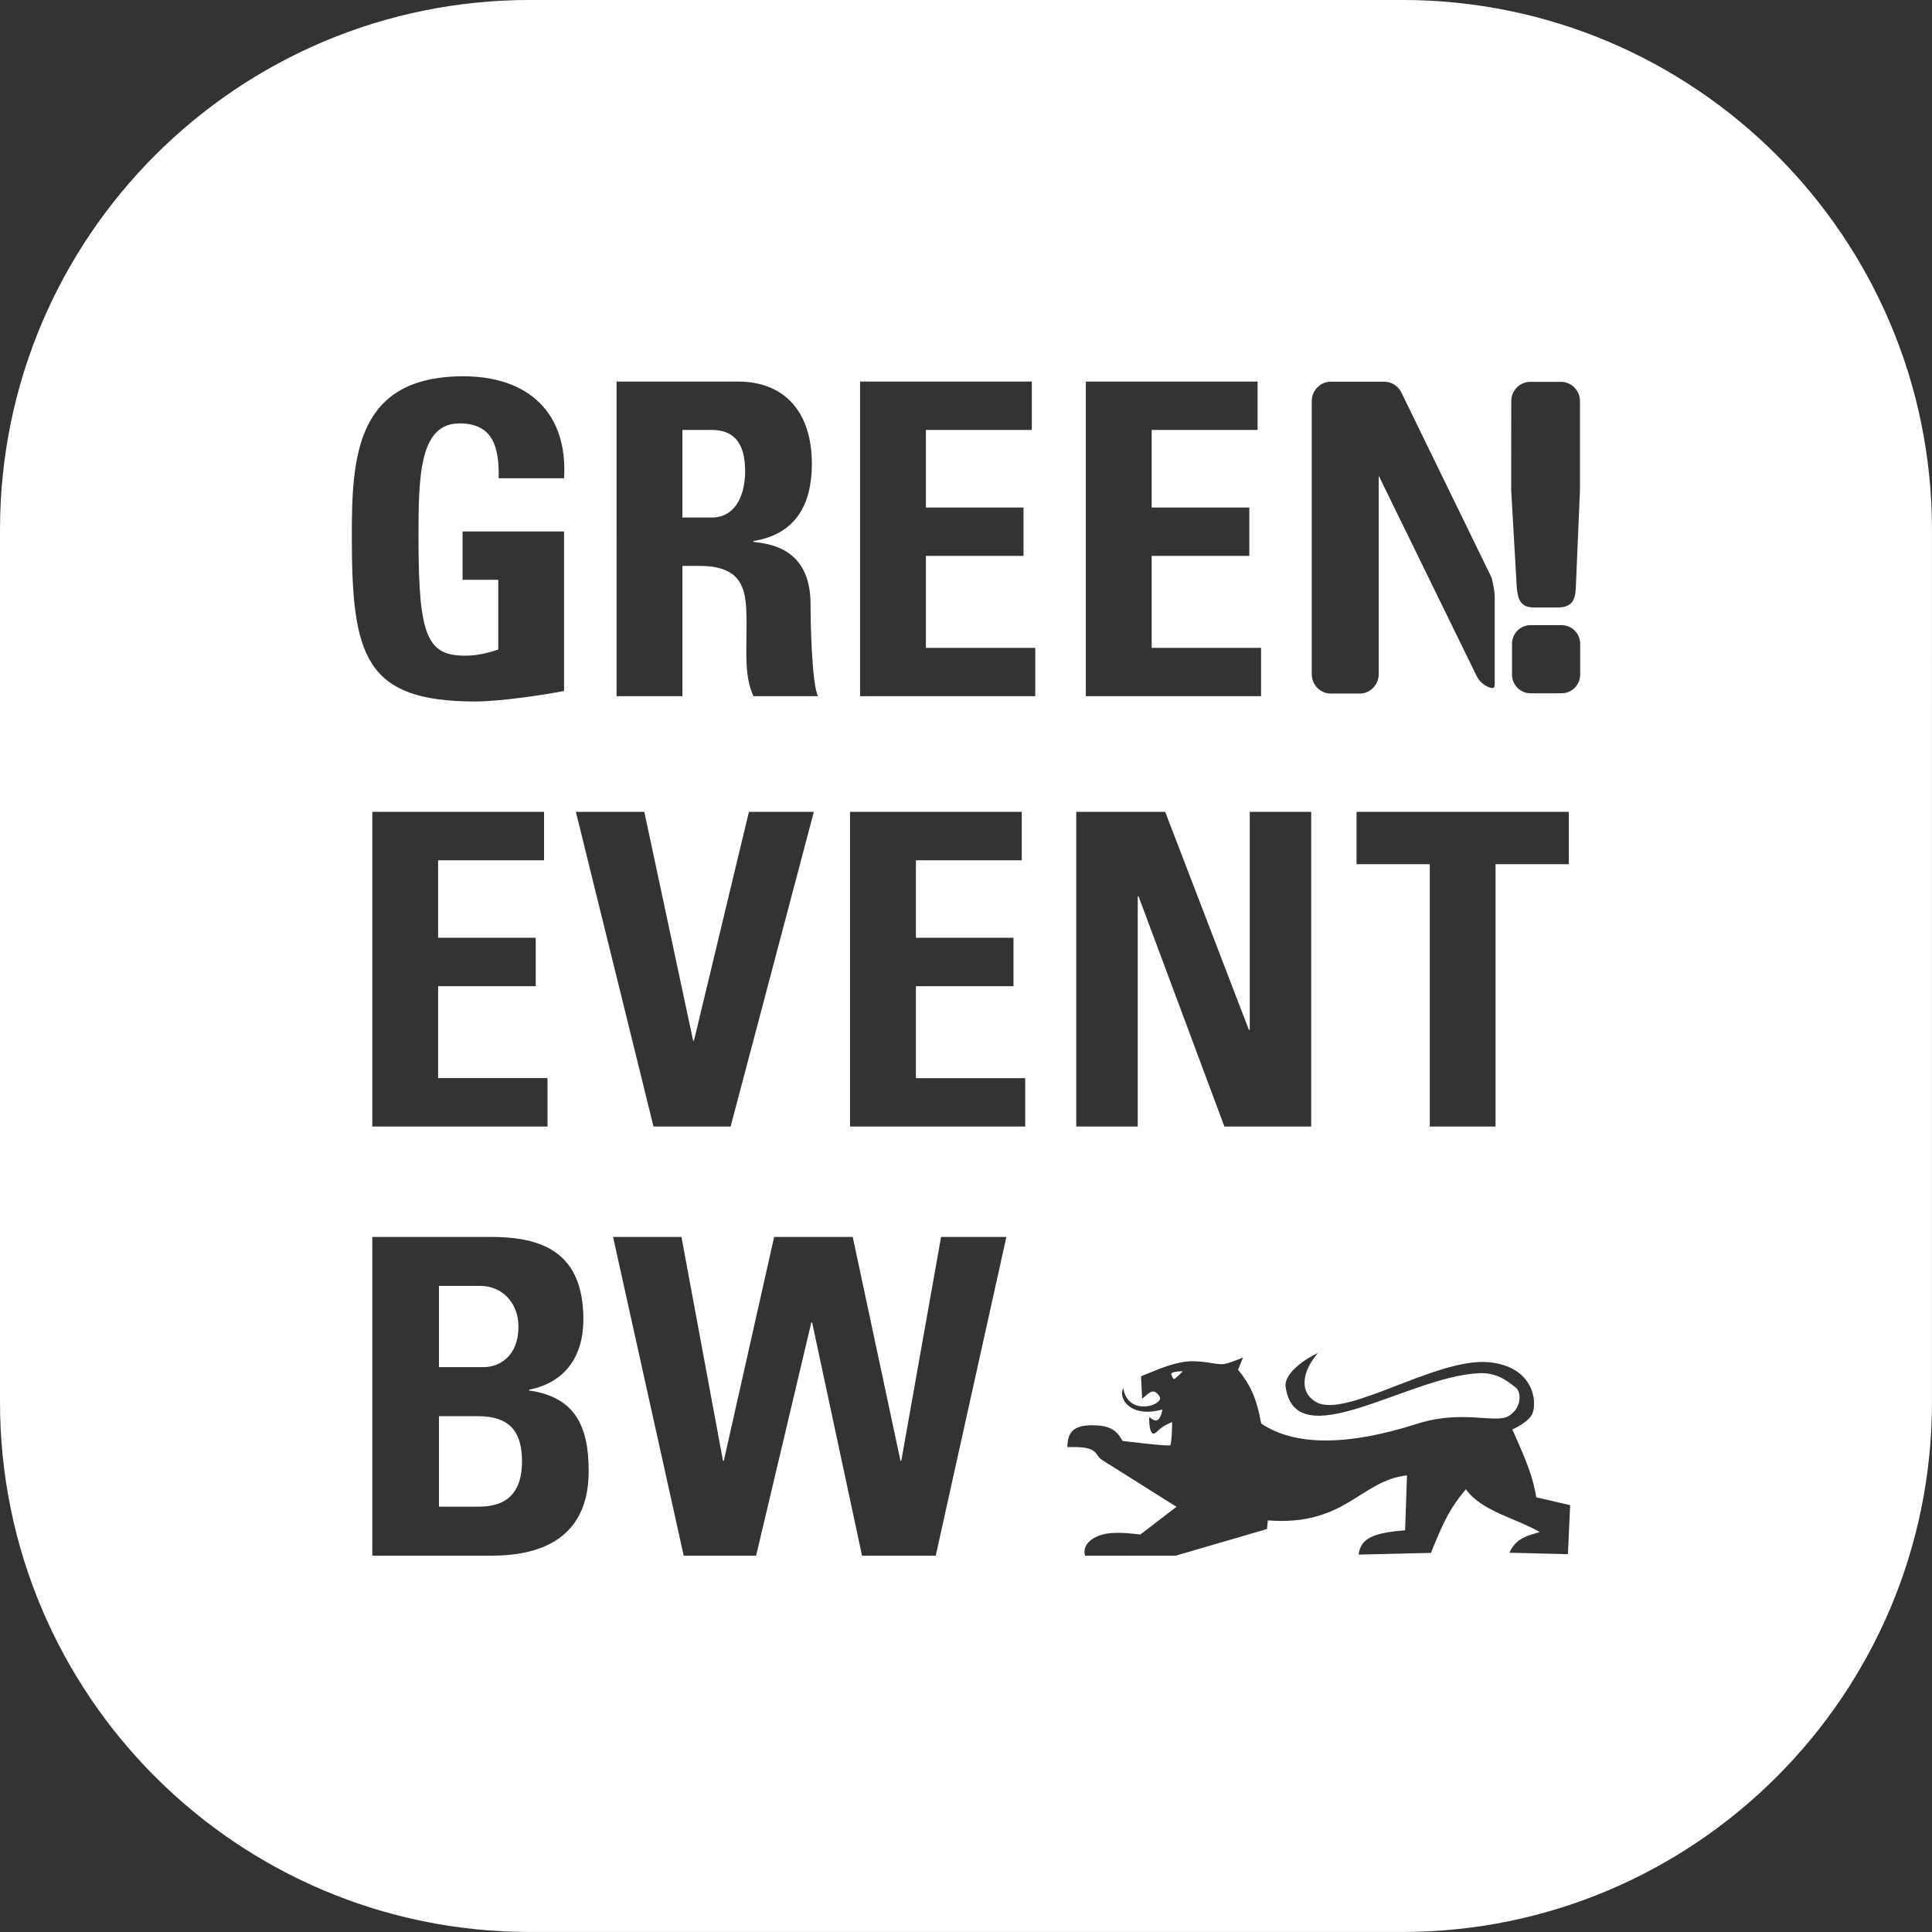 <?xml version="1.0" encoding="utf-8"?>
<!-- Generator: Adobe Illustrator 16.0.4, SVG Export Plug-In . SVG Version: 6.00 Build 0)  -->
<!DOCTYPE svg PUBLIC "-//W3C//DTD SVG 1.1//EN" "http://www.w3.org/Graphics/SVG/1.1/DTD/svg11.dtd">
<svg version="1.1" id="Ebene_1" xmlns="http://www.w3.org/2000/svg" xmlns:xlink="http://www.w3.org/1999/xlink" x="0px" y="0px"
	 width="70px" height="70px" viewBox="35.865 35.866 70 70" enable-background="new 35.865 35.866 70 70" xml:space="preserve">
<rect x="35.865" y="35.866" width="70" height="70" fill="#333333" stroke="none"/>
<g>
	<path fill="#FFFFFF" d="M62.863,52.944c0-1.09-0.458-1.501-1.216-1.501h-1.058v3.174h1.058
		C62.594,54.617,62.863,53.67,62.863,52.944z"/>
	<path fill="#FFFFFF" d="M78.408,85.831c0.03,0.009,0.313-0.281,0.313-0.281c-0.217-0.004-0.404,0.038-0.416,0.085
		C78.297,85.677,78.351,85.82,78.408,85.831z"/>
	<path fill="#FFFFFF" d="M54.649,83.928c0-0.847-0.576-1.472-1.392-1.472H51.77v2.944h1.616
		C53.911,85.402,54.649,85.049,54.649,83.928z"/>
	<path fill="#FFFFFF" d="M53.177,87.177H51.77v3.279h1.343c0.512,0,1.665-0.016,1.665-1.632
		C54.778,87.8,54.393,87.177,53.177,87.177z"/>
	<path fill="#FFFFFF" d="M86.668,35.865H55.062c-10.605,0-19.197,8.596-19.197,19.2v31.601c0,10.604,8.592,19.199,19.197,19.199
		h31.605c10.598,0,19.197-8.596,19.197-19.199V55.066C105.865,44.461,97.265,35.865,86.668,35.865z M90.621,50.396
		c0-0.382,0.31-0.695,0.69-0.695h1.109c0.382,0,0.69,0.312,0.69,0.695v3.232l-0.151,3.556c-0.021,0.428-0.145,0.692-0.664,0.692
		c0,0-0.482,0-0.849,0c-0.473,0-0.579-0.27-0.624-0.701l-0.203-3.54L90.621,50.396L90.621,50.396z M85.015,67.177v-1.896h7.69v1.896
		h-2.654v9.506h-2.383v-9.506H85.015z M83.392,50.403c0-0.389,0.308-0.706,0.689-0.706h1.94c0.25,0,0.48,0.137,0.604,0.361
		l3.283,6.737c0,0,0.114,0.408,0.114,0.73c0,0.176,0,3.086,0,3.086c0,0.191-0.04,0.194-0.115,0.18
		c-0.075-0.012-0.369-0.093-0.541-0.433c-0.141-0.283-3.547-7.256-3.547-7.256v7.185c0,0.392-0.309,0.708-0.689,0.708h-1.049
		c-0.382,0-0.689-0.316-0.689-0.708V50.403z M75.207,49.691h6.223v1.752h-3.838v2.811h3.538v1.753h-3.538v3.332h3.964v1.751h-6.349
		V49.691z M74.859,65.281h3.223l3.031,7.895h0.033v-7.895h2.226v11.401h-3.145l-3.109-8.337h-0.031v8.337h-2.228V65.281z
		 M58.204,49.691h4.407c1.626,0,2.669,1.043,2.669,2.984c0,1.453-0.57,2.542-2.117,2.794V55.5c0.522,0.064,2.069,0.19,2.069,2.243
		c0,0.728,0.048,2.875,0.269,3.347h-2.337c-0.315-0.694-0.253-1.468-0.253-2.211c0-1.356,0.127-2.509-1.704-2.509h-0.617v4.72
		h-2.385V49.691z M59.21,65.281l1.768,8.289h0.031l1.991-8.289h2.352l-3.015,11.401h-2.794L56.73,65.281H59.21z M52.655,49.5
		c2.337,0,3.79,1.311,3.647,3.695h-2.368c0.015-1.058-0.158-1.989-1.422-1.989c-1.484,0-1.484,2.005-1.484,4.215
		c0,3.57,0.346,4.201,1.706,4.201c0.395,0,0.821-0.095,1.184-0.222v-2.526h-1.294v-1.751h3.678v5.778
		c-0.646,0.127-2.273,0.381-3.22,0.381c-4.013,0-4.47-1.659-4.47-5.987C48.612,52.423,48.755,49.5,52.655,49.5z M55.276,69.843
		v1.754h-3.537v3.331h3.963v1.754h-6.347V65.281h6.222v1.754h-3.838v2.808L55.276,69.843L55.276,69.843z M53.625,92.231h-4.27
		V80.682h4.288c1.837,0,3.359,0.528,3.359,2.99c0,1.329-0.657,2.289-1.968,2.544v0.03c1.712,0.242,2.16,1.347,2.16,2.931
		C57.193,92.103,54.649,92.231,53.625,92.231z M69.769,92.231h-2.671l-1.807-8.446H65.26l-2,8.446h-2.623l-2.56-11.549h2.478
		l1.505,8.109h0.031l1.823-8.109h2.847l1.73,8.109h0.03l1.441-8.109h2.366L69.769,92.231z M73.011,76.682h-6.348V65.281h6.221v1.754
		H69.05v2.808h3.536v1.754H69.05v3.332h3.961L73.011,76.682L73.011,76.682z M73.374,61.091h-6.347v-11.4h6.223v1.752h-3.838v2.811
		h3.537v1.753h-3.537v3.332h3.963L73.374,61.091L73.374,61.091z M92.673,92.177l-2.118-0.053c0.227-0.538,0.707-0.633,1.099-0.746
		c-0.853-0.505-2.107-0.751-2.677-1.553c-0.558,0.656-0.801,1.162-1.223,2.194l-0.036,0.111l-2.631,0.062
		c0.087-0.535,0.402-0.781,1.688-0.88l0.068-1.99c-1.691,0.183-2.228,1.849-5.041,1.631l-0.031,0.313l-3.308,0.965H75.18
		c-0.085-0.285,0.078-0.582,0.568-0.747c0.485-0.161,1.217-0.036,1.436-0.02l1.307-1.004l-2.682-1.688
		c-0.324-0.206-0.093-0.519-1.272-0.473c0.009-0.527,0.204-0.792,0.896-0.793c0.607,0,0.882,0.154,1.104,0.567
		c0,0,1.665,0.208,1.725,0.156c0.065-0.059,0.073-0.837,0.073-0.837c-0.513,0.19-0.569,0.451-0.698,0.411
		c-0.093-0.024-0.143-0.285-0.134-0.596c0.209,0.161,0.367,0.252,0.483-0.278c-1.079,0.326-1.633-0.334-1.423-0.772
		c0.153,0.974,1.295,0.685,1.336,0.374c0.003-0.078-0.148-0.251-0.25-0.251c-0.126,0.006-0.237,0.128-0.402,0.264l-0.04-0.812
		c0.668-0.278,1.297-0.546,1.856-0.546c0.51,0,0.925,0.137,1.151,0.102c0.227-0.037,0.689-0.239,0.689-0.239l-0.18,0.444
		c0.43,0.54,0.665,0.989,0.837,1.949c1.166,0.789,3.033,0.848,5.652,0.01c1.647-0.524,2.824,0.009,3.317-0.281
		c0.483-0.295,0.469-0.89,0.237-1.047c-0.231-0.165-0.624-0.542-1.318-0.504c-2.57,0.115-6.685,3.093-7.008,0.451
		c-0.015-0.475,0.749-0.996,1.181-1.185c-0.542,0.609-0.732,1.411-0.059,1.785c1.074,0.596,4.324-1.61,6.227-1.451
		c1.635,0.146,1.78,1.418,1.599,1.862c-0.132,0.318-0.73,0.578-0.73,0.578c0.559,1.224,0.766,1.8,0.868,2.456l1.229,0.285
		L92.673,92.177z M93.118,60.309c0,0.374-0.303,0.677-0.678,0.677h-1.115c-0.374,0-0.677-0.304-0.677-0.677v-1.116
		c0-0.374,0.303-0.677,0.677-0.677h1.115c0.375,0,0.678,0.303,0.678,0.677V60.309z"/>
</g>
</svg>
